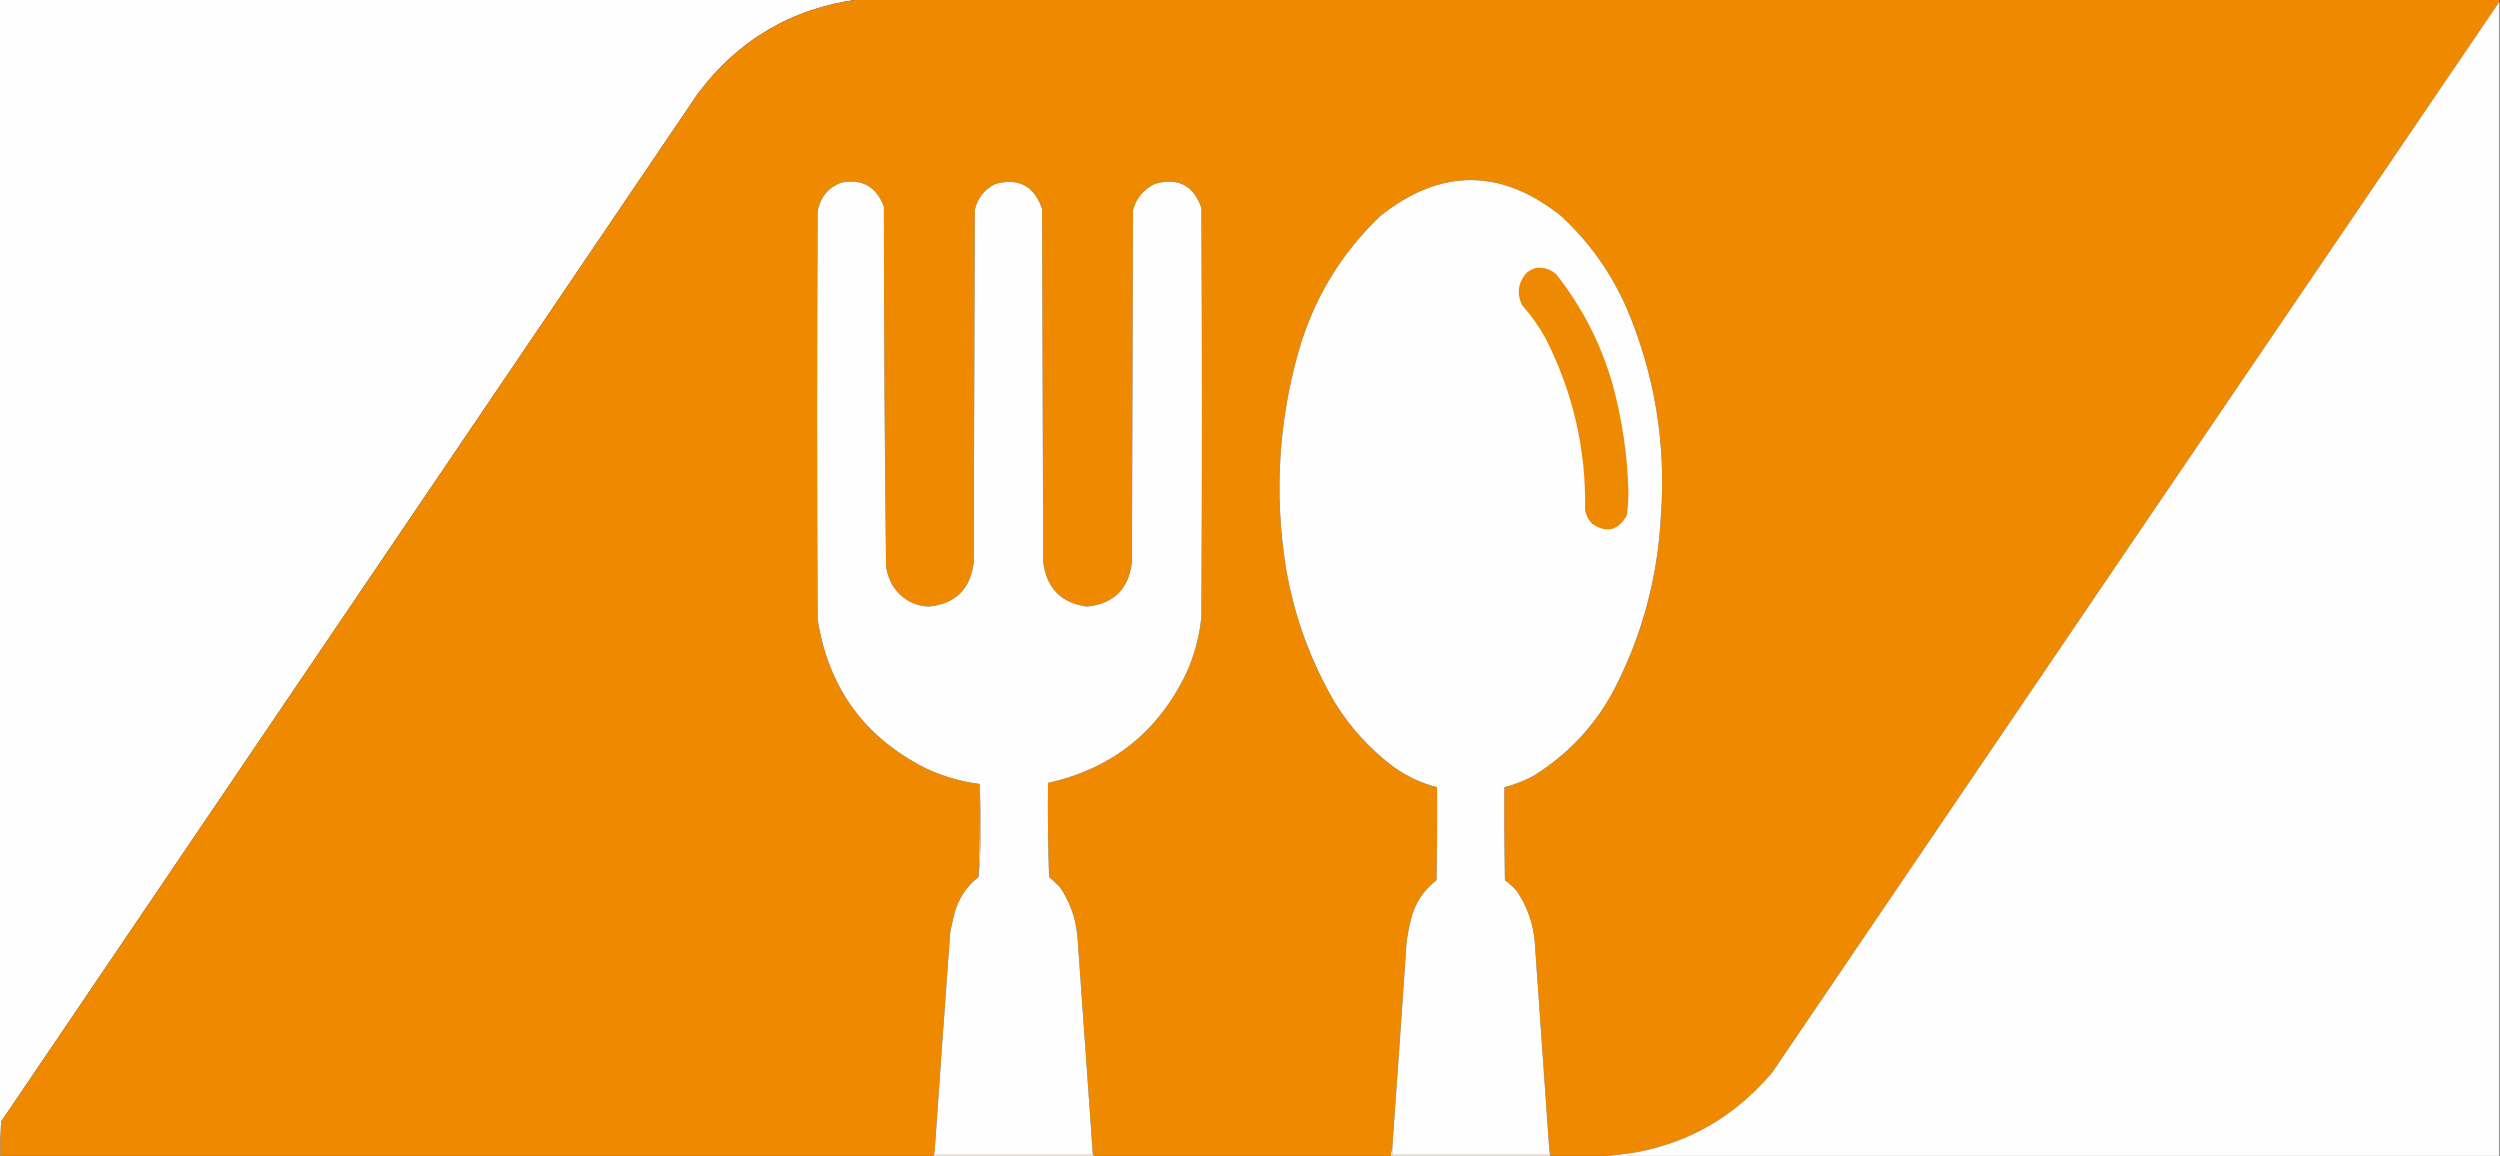 <?xml version="1.0" encoding="utf-8"?>
<!-- Generator: Adobe Illustrator 24.2.1, SVG Export Plug-In . SVG Version: 6.00 Build 0)  -->
<svg version="1.2" baseProfile="tiny" id="Слой_1"
	 xmlns="http://www.w3.org/2000/svg" xmlns:xlink="http://www.w3.org/1999/xlink" x="0px" y="0px" viewBox="0 0 2339 1082"
	 overflow="visible" xml:space="preserve">
<rect x="0" y="0" width="2339" height="1082" fill="#333333" stroke="none"/>
<g>
	<path fill-rule="evenodd" fill="#FFFEFE" d="M-0.5-0.5c267.7,0,535.3,0,803,0c-62.1,8.6-111.9,38-149.5,88
		c-217.3,320.7-434.7,641.3-652,962c-0.5,10.7-0.7,21.3-0.5,32c-0.3,0-0.7,0-1,0C-0.5,720.8-0.5,360.2-0.5-0.5z"/>
</g>
<g>
	<path fill-rule="evenodd" fill="#EE8900" d="M802.5-0.5c512,0,1024,0,1536,0c0,0.7,0,1.3,0,2c-227,333.8-453.8,667.8-680.5,1002
		c-41,48.3-93.2,74.3-156.5,78c-17,0-34,0-51,0c0.3-2.2,0-4.2-1-6c-4.5-64.3-9-128.7-13.5-193c-1.3-17.9-7-34.3-17-49
		c-3.4-3.7-7-7-11-10c-0.5-29-0.7-58-0.5-87c9.4-2.4,18.4-5.9,27-10.5c32.4-20.1,57.6-46.9,75.5-80.5c26.6-51.4,41.2-106.1,44-164
		c4.8-67-5.9-131.3-32-193c-14.5-33.1-35-62-61.5-86.5c-56.3-44.7-112.7-44.7-169,0c-36.8,35.1-62.3,77.3-76.5,126.5
		c-18.8,66.4-22.8,133.7-12,202c7.6,45.2,22.9,87.5,46,127c14.6,23.6,33.1,43.8,55.5,60.5c12.2,8.6,25.5,14.8,40,18.5
		c0.2,29,0,58-0.5,87c-12.3,9.5-20.3,21.8-24,37c-1.7,6.9-3.1,13.9-4,21c-4.4,64.7-8.9,129.3-13.5,194c-1,1.8-1.3,3.8-1,6
		c-92.7,0-185.3,0-278,0c0-0.7-0.3-1-1-1c-4.8-68.3-9.6-136.7-14.5-205c-1.6-16.4-6.9-31.4-16-45c-3.3-3.5-6.8-6.8-10.5-10
		c-1-29.3-1.3-58.7-1-88c59.9-13.4,103.1-47.7,129.5-103c7.5-16.5,12.1-33.9,14-52c0.7-127.7,0.7-255.3,0-383
		c-7.4-21.1-21.9-28.6-43.5-22.5c-10.5,5.1-17.3,13.3-20.5,24.5c-0.3,110-0.7,220-1,330c-3.2,24.8-17.2,38.5-42,41
		c-24.4-3.3-38-17.3-41-42c-0.3-110-0.7-220-1-330c-7.3-21.4-21.8-29.2-43.5-23.5c-10.4,5-16.9,13.2-19.5,24.5
		c-0.3,110-0.7,220-1,330c-3.2,24.8-17.2,38.5-42,41c-14.8-0.8-26.1-7.5-34-20c-3-5.3-5-11-6-17c-1.3-112.3-2-224.6-2-337
		c-7.1-19.1-20.6-26.6-40.5-22.5c-11.9,4.9-19.1,13.8-21.5,26.5c-0.7,127.3-0.7,254.7,0,382c10,64,43.8,110.5,101.5,139.5
		c15.9,7.4,32.6,12.2,50,14.5c0.3,29.1,0,58.1-1,87c-11.2,8.7-18.7,20.1-22.5,34c-1.5,6-2.9,12-4,18c-5,68-9.8,136-14.5,204
		c-1,1.4-1.3,3.1-1,5c-291,0-582,0-873,0c-0.2-10.7,0-21.3,0.5-32c217.3-320.7,434.7-641.3,652-962C690.6,37.5,740.4,8.1,802.5-0.5z
		"/>
</g>
<g>
	<path fill-rule="evenodd" fill="#FFFEFE" d="M2338.5,1.5c0,360,0,720,0,1080c-279,0-558,0-837,0c63.3-3.8,115.5-29.8,156.5-78
		C1884.7,669.3,2111.5,335.3,2338.5,1.5z"/>
</g>
<g>
	<path fill-rule="evenodd" fill="#FEFEFE" d="M1449.5,1075.5c0,1.7,0,3.3,0,5c-49,0-98,0-147,0c0-1.7,0-3.3,0-5
		c4.6-64.7,9.1-129.3,13.5-194c0.9-7.1,2.3-14.1,4-21c3.7-15.2,11.7-27.5,24-37c0.5-29,0.7-58,0.5-87c-14.5-3.7-27.8-9.9-40-18.5
		c-22.4-16.7-40.9-36.9-55.5-60.5c-23.1-39.5-38.4-81.8-46-127c-10.8-68.3-6.8-135.6,12-202c14.2-49.2,39.7-91.4,76.5-126.5
		c56.3-44.7,112.7-44.7,169,0c26.5,24.5,47,53.4,61.5,86.5c26.1,61.7,36.8,126,32,193c-2.8,57.9-17.4,112.6-44,164
		c-17.9,33.6-43.1,60.4-75.5,80.5c-8.6,4.6-17.6,8.1-27,10.5c-0.2,29,0,58,0.5,87c4,3,7.6,6.3,11,10c10,14.7,15.7,31.1,17,49
		C1440.5,946.8,1445,1011.2,1449.5,1075.5z"/>
</g>
<g>
	<path fill-rule="evenodd" fill="#FEFEFE" d="M1022.5,1080.5c-49.3,0-98.7,0-148,0c0-1.3,0-2.7,0-4c4.7-68,9.5-136,14.5-204
		c1.1-6,2.5-12,4-18c3.8-13.9,11.3-25.3,22.5-34c1.3-14.2,2-28.7,2-43.5c0-14.7-0.3-29.2-1-43.5c-17.4-2.3-34.1-7.1-50-14.5
		C808.8,690,775,643.5,765,579.5c-0.7-127.3-0.7-254.7,0-382c2.4-12.7,9.6-21.6,21.5-26.5c19.9-4.1,33.4,3.4,40.5,22.5
		c0,112.4,0.7,224.7,2,337c1,6,3,11.7,6,17c7.9,12.5,19.2,19.2,34,20c24.8-2.5,38.8-16.2,42-41c0.3-110,0.7-220,1-330
		c2.6-11.3,9.1-19.5,19.5-24.5c21.7-5.7,36.2,2.1,43.5,23.5c0.3,110,0.7,220,1,330c3,24.7,16.6,38.7,41,42c24.8-2.5,38.8-16.2,42-41
		c0.3-110,0.7-220,1-330c3.2-11.2,10-19.4,20.5-24.5c21.6-6.1,36.1,1.4,43.5,22.5c0.7,127.7,0.7,255.3,0,383
		c-1.9,18.1-6.5,35.5-14,52c-26.4,55.3-69.6,89.6-129.5,103c-0.3,29.3,0,58.7,1,88c3.7,3.2,7.2,6.5,10.5,10
		c9.1,13.6,14.4,28.6,16,45C1012.9,943.8,1017.7,1012.2,1022.5,1080.5z"/>
</g>
<g>
	<path fill-rule="evenodd" fill="#EE8902" d="M1437.5,250.5c6.8-0.5,12.8,1.4,18,5.5c24.8,31.1,42.6,65.9,53.5,104.5
		c8.7,32.3,13.6,65.1,14.5,98.5c0.1,7.9-0.4,15.7-1.5,23.5c-8.2,14.1-19.1,16.6-32.5,7.5c-3.3-3.5-5.5-7.7-6.5-12.5
		c1.1-56.8-11.3-110.5-37-161c-6.2-11.2-13.5-21.5-22-31c-5.2-11.2-3.7-21.3,4.5-30.5C1431.3,252.9,1434.3,251.4,1437.5,250.5z"/>
</g>
<g>
	<path fill-rule="evenodd" fill="#FBE6DA" d="M916.5,733.5c0.7,14.3,1,28.8,1,43.5c0,14.8-0.7,29.3-2,43.5
		C916.5,791.6,916.8,762.6,916.5,733.5z"/>
</g>
<g>
	<path fill-rule="evenodd" fill="#FBEBE0" d="M874.5,1076.5c0,1.3,0,2.7,0,4c49.3,0,98.7,0,148,0c0.7,0,1,0.3,1,1c-50,0-100,0-150,0
		C873.2,1079.6,873.5,1077.9,874.5,1076.5z"/>
</g>
<g>
	<path fill-rule="evenodd" fill="#FBE9DE" d="M1302.5,1075.5c0,1.7,0,3.3,0,5c49,0,98,0,147,0c0-1.7,0-3.3,0-5c1,1.8,1.3,3.8,1,6
		c-49.7,0-99.3,0-149,0C1301.2,1079.3,1301.5,1077.3,1302.5,1075.5z"/>
</g>
</svg>
